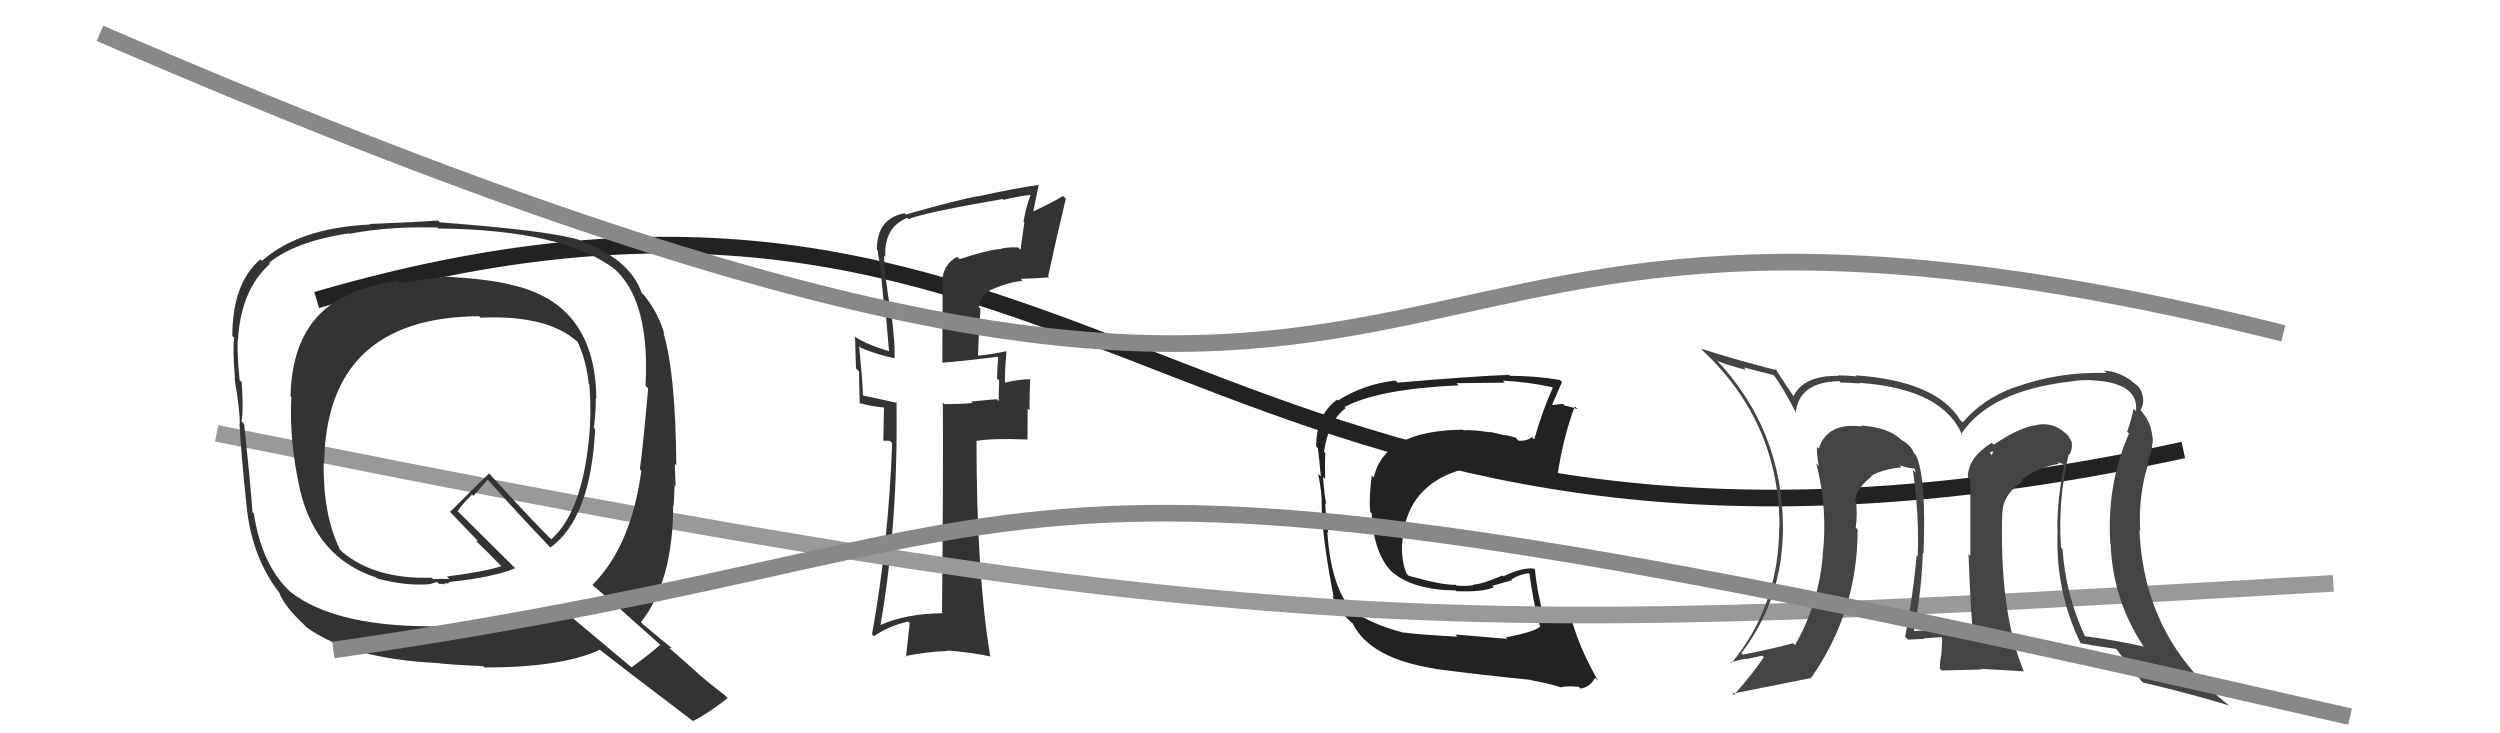 <svg xmlns="http://www.w3.org/2000/svg" width="150" height="44" viewBox="0,0,150,44"><path d="M19 18 C67 4,71 40,131 27" stroke="#222" fill="none"/><path fill="#333" d="M57.50 15.48L57.44 15.42L57.42 15.41Q56.71 15.80 56.56 16.60L56.56 16.60L56.54 21.72L56.58 21.76Q57.64 21.68 59.85 21.41L59.84 21.41L59.89 21.45Q59.85 21.87 59.82 22.71L59.97 22.86L59.95 22.85Q59.92 23.61 59.92 24.07L59.80 23.95L58.27 24.09L58.35 24.18Q57.55 24.25 56.67 24.25L56.57 24.15L56.57 24.15Q56.60 28.37 56.52 36.74L56.48 36.70L56.57 36.79Q54.32 36.82 52.83 37.50L52.78 37.45L52.83 37.50Q53.90 31.34 53.79 24.10L53.73 24.05L53.86 24.18Q53.07 24.00 51.78 23.73L51.74 23.70L51.78 23.73Q51.74 22.71 51.55 20.76L51.57 20.79L51.67 20.88Q52.70 21.30 53.65 21.49L53.76 21.60L53.66 21.50Q53.75 20.99 53.45 18.51L53.29 18.36L53.40 18.46Q53.05 16.29 53.05 15.34L53.22 15.51L53.12 15.40Q53.03 13.64 54.44 13.07L54.49 13.12L54.52 13.15Q55.33 12.78 60.16 11.94L60.30 12.08L60.21 11.99Q60.98 11.80 61.81 11.69L61.91 11.78L61.83 11.71Q61.56 12.42 61.41 13.30L61.46 13.35L61.23 14.99L61.09 14.85Q60.55 14.81 60.06 14.92L60.08 14.94L60.08 14.94Q59.46 14.94 57.56 15.55ZM62.86 16.54L62.85 16.53L62.89 16.57Q63.34 14.47 63.95 11.92L63.86 11.83L63.78 11.76Q63.20 12.12 61.90 12.73L61.97 12.80L62.33 11.06L62.35 11.09Q61.11 11.25 58.64 11.79L58.61 11.76L58.63 11.78Q57.55 11.96 54.35 12.87L54.35 12.87L54.28 12.79Q52.61 13.11 52.61 14.97L52.63 15.00L52.66 15.02Q52.69 15.36 52.77 15.70L52.75 15.68L52.77 15.70Q52.92 16.96 53.04 18.29L53.11 18.37L53.34 21.07L53.35 21.08Q51.92 20.64 51.28 20.19L51.39 20.30L51.30 20.21Q51.33 21.07 51.36 22.10L51.54 22.28L51.58 24.19L51.59 24.19Q52.32 24.39 53.12 24.46L53.04 24.39L53.00 26.44L53.39 26.45L53.53 26.59Q53.31 32.61 52.32 38.06L52.41 38.15L52.44 38.17Q53.31 37.56 54.49 37.29L54.58 37.39L54.36 39.41L54.31 39.37Q55.57 39.10 56.86 39.06L56.82 39.02L56.84 39.03Q58.19 39.13 59.44 39.39L59.31 39.26L59.41 39.36Q58.59 34.39 58.59 26.43L58.57 26.41L58.61 26.45Q59.55 26.29 61.64 26.37L61.65 26.37L61.66 24.51L61.77 24.63Q61.77 23.68 61.81 22.73L61.80 22.71L61.85 22.76Q61.24 22.73 60.17 22.99L60.13 22.95L60.30 23.12Q60.27 22.41 60.39 21.08L60.26 20.95L60.38 21.07Q59.51 21.26 58.71 21.34L58.59 21.22L58.68 21.31Q58.72 19.94 58.83 18.53L58.83 18.53L58.73 18.43Q58.86 17.76 59.40 17.42L59.44 17.46L59.39 17.41Q60.54 16.92 61.35 16.85L61.29 16.78L61.24 16.73Q62.12 16.71 62.95 16.64Z"/><path fill="#222" d="M90.36 38.26L90.44 38.33L87.32 38.07L87.45 38.20Q85.03 38.07 84.23 37.95L84.12 37.84L84.25 37.97Q82.26 37.46 81.08 36.58L81.17 36.68L81.17 36.68Q79.86 35.26 79.64 31.91L79.62 31.89L79.70 31.97Q79.58 31.40 79.51 30.18L79.56 30.23L79.58 30.26Q79.46 29.71 79.38 28.61L79.37 28.60L79.51 28.74Q79.48 27.91 79.52 27.19L79.40 27.06L79.44 27.11Q79.71 25.25 80.74 24.49L80.58 24.32L80.68 24.42Q82.68 23.34 87.52 23.12L87.35 22.95L87.39 22.99Q89.49 22.96 90.29 22.96L90.17 22.84L90.17 22.84Q91.74 22.92 93.11 23.23L93.19 23.30L93.16 23.28Q92.59 24.53 92.05 26.36L91.90 26.20L91.92 26.22Q91.60 26.48 91.11 26.44L90.97 26.30L90.92 26.25Q90.80 26.21 90.27 26.09L90.30 26.12L89.35 25.90L89.39 25.94Q88.43 25.78 87.82 25.82L87.74 25.74L87.78 25.78Q83.04 25.83 82.43 28.65L82.41 28.63L82.31 28.53Q82.13 29.76 82.21 30.71L82.30 30.80L82.30 30.80Q82.42 33.36 83.66 34.45L83.66 34.45L83.53 34.32Q84.76 35.39 87.34 35.43L87.41 35.49L87.38 35.47Q88.91 35.54 89.63 35.24L89.54 35.15L90.73 34.81L90.68 34.77Q91.14 34.47 91.72 34.39L91.84 34.51L91.77 34.45Q92.01 36.25 92.39 37.55L92.34 37.50L92.42 37.58Q92.14 37.90 90.35 38.24ZM93.66 41.25L93.59 41.18L93.66 41.25Q93.89 41.14 94.73 41.21L94.82 41.31L94.83 41.31Q95.37 41.25 95.71 40.67L95.90 40.86L95.89 40.85Q94.66 38.74 94.16 36.65L94.01 36.50L94.10 36.59Q93.80 36.60 93.34 36.60L93.27 36.52L93.38 36.63Q92.93 36.60 92.55 36.79L92.48 36.72L92.59 36.83Q92.24 35.57 92.09 34.16L91.90 33.97L92.05 34.12Q91.41 34.01 90.19 34.58L90.27 34.66L90.14 34.53Q88.89 35.07 88.40 35.07L88.45 35.13L88.43 35.10Q88.01 35.18 87.40 35.14L87.31 35.05L87.35 35.09Q86.49 35.11 84.51 34.54L84.41 34.43L84.41 34.44Q84.08 33.73 84.12 32.59L84.12 32.59L84.14 32.60Q84.36 28.41 89.30 27.87L89.30 27.86L89.24 27.80Q90.09 27.97 91.46 28.31L91.33 28.18L91.47 28.33Q92.84 28.67 93.57 28.63L93.56 28.63L93.45 28.51Q93.80 26.20 94.49 24.38L94.49 24.38L94.66 24.55Q94.25 24.40 93.87 24.33L93.77 24.23L93.16 24.30L93.13 24.27Q93.34 23.79 93.72 22.92L93.61 22.81L93.60 22.80Q92.16 22.55 90.60 22.55L90.62 22.56L90.55 22.49Q88.24 22.58 83.86 22.96L83.71 22.81L83.73 22.83Q81.84 23.04 80.28 24.03L80.23 23.98L80.23 23.97Q78.97 24.89 78.97 26.79L79.02 26.84L79.07 26.89Q79.14 27.37 79.25 28.59L79.08 28.42L79.09 28.44Q79.33 29.63 79.30 30.24L79.17 30.11L79.30 30.24Q79.30 32.10 80.02 35.84L80.07 35.88L79.93 35.75Q80.27 36.54 80.76 37.03L80.81 37.08L81.06 37.33L81.15 37.39L81.14 37.37Q82.17 39.51 86.10 40.12L86.08 40.11L86.12 40.14Q89.17 40.53 91.83 40.79L91.89 40.85L91.85 40.81Q92.72 40.96 93.64 41.23Z"/><path d="M13 26 C77 39,88 38,140 35" stroke="#999" fill="none"/><path fill="#444" d="M124.10 27.24L124.14 27.28L124.15 27.30Q124.35 27.00 124.31 26.58L124.22 26.49L124.33 26.60Q124.16 26.13 123.86 25.94L123.90 25.98L123.80 25.88Q123.10 25.33 122.23 25.49L122.35 25.60L122.25 25.50Q121.26 25.58 119.62 26.68L119.64 26.70L119.50 26.57Q118.07 27.46 118.07 28.64L118.10 28.66L118.22 28.79Q118.22 30.04 118.22 33.35L118.18 33.31L118.11 33.25Q118.21 35.93 118.36 37.95L118.32 37.91L118.27 37.86Q116.48 37.79 116.48 37.79L116.66 37.96L116.61 37.91Q115.54 37.79 114.81 37.87L114.95 38.01L114.83 37.88Q115.30 35.42 115.37 33.17L115.36 33.16L115.41 33.21Q115.59 28.60 114.95 27.30L114.84 27.19L114.84 27.19Q114.65 26.70 114.08 26.39L114.04 26.36L113.96 26.28Q113.21 25.64 111.65 25.53L111.64 25.52L111.71 25.59Q109.65 25.32 109.12 26.92L109.00 26.80L109.01 26.81Q109.02 27.46 109.13 27.96L109.12 27.95L108.98 27.81Q109.69 30.61 109.35 33.39L109.42 33.46L109.36 33.41Q109.10 36.27 107.70 38.71L107.55 38.56L107.58 38.59Q106.67 38.86 104.57 39.28L104.60 39.30L104.48 39.19Q106.98 35.93 106.98 31.63L107.03 31.68L106.98 31.63Q106.95 25.74 102.91 21.51L102.94 21.54L103.07 21.67Q103.82 21.96 104.77 22.19L104.64 22.05L106.41 22.50L106.42 22.51Q106.93 23.16 107.80 24.84L107.79 24.83L107.74 24.78Q107.93 22.91 110.37 22.87L110.36 22.86L110.45 22.96Q110.62 22.94 111.61 23.01L111.45 22.85L111.57 22.97Q116.61 23.33 117.75 26.15L117.62 26.02L117.66 26.06Q119.39 23.41 124.41 22.87L124.36 22.82L124.40 22.86Q125.16 22.75 126.04 22.86L126.00 22.82L126.04 22.86Q128.32 23.12 128.16 24.68L128.05 24.56L128.01 24.53Q127.90 25.14 127.63 25.90L127.77 26.04L127.74 26.01Q126.39 29.08 126.62 32.62L126.48 32.48L126.64 32.64Q126.76 36.03 128.66 38.85L128.68 38.86L128.61 38.79Q126.88 38.40 125.06 38.17L125.09 38.21L125.13 38.25Q123.94 35.72 123.75 32.94L123.74 32.94L123.66 32.85Q123.47 30.00 124.12 27.26ZM125.00 38.73L124.97 38.70L124.87 38.60Q125.67 38.75 127.00 38.94L127.06 38.99L126.87 38.81Q127.46 39.59 128.60 41.00L128.56 40.95L128.55 40.94Q131.65 41.68 133.75 42.33L133.68 42.27L133.71 42.30Q128.64 38.33 128.37 31.82L128.38 31.82L128.41 31.85Q128.29 29.72 128.90 27.82L128.86 27.78L128.84 27.76Q129.17 26.98 129.17 26.26L129.06 26.15L129.15 26.24Q129.05 25.23 128.44 24.66L128.62 24.83L128.55 24.73L128.43 24.61Q128.65 24.25 128.57 23.76L128.41 23.60L128.55 23.74Q128.46 23.22 128.00 22.96L127.93 22.89L127.91 22.87Q127.13 22.28 126.26 22.24L126.35 22.33L126.39 22.38Q123.56 22.28 120.89 23.24L120.97 23.31L120.88 23.23Q118.94 23.95 117.76 25.35L117.75 25.34L117.62 25.21Q116.18 22.86 111.35 22.52L111.33 22.51L111.40 22.58Q110.70 22.52 110.28 22.52L110.14 22.39L110.31 22.55Q108.22 22.52 107.61 23.77L107.47 23.63L107.62 23.78Q107.17 23.14 106.49 22.08L106.51 22.10L106.63 22.22Q104.02 21.56 102.04 20.91L102.11 20.97L102.18 21.05Q106.77 25.37 106.77 31.65L106.66 31.55L106.75 31.63Q106.74 36.34 103.88 39.80L103.97 39.89L103.83 39.76Q104.28 39.59 104.78 39.52L104.80 39.54L105.74 39.34L105.83 39.43Q105.13 40.48 104.03 41.70L104.01 41.68L103.94 41.62Q105.56 41.29 108.68 40.68L108.85 40.85L108.67 40.67Q111.46 36.68 111.46 31.77L111.47 31.78L111.34 31.65Q111.45 30.96 111.37 30.12L111.39 30.14L111.31 30.06Q111.31 29.38 112.30 28.58L112.37 28.65L112.19 28.51L112.25 28.57Q112.91 28.16 114.09 28.04L113.94 27.89L113.95 27.91Q114.57 28.11 114.87 28.11L114.86 28.09L114.95 28.37L114.77 28.19Q115.17 31.03 115.06 33.39L114.97 33.30L115.00 33.33Q114.81 35.54 114.31 38.20L114.48 38.37L114.49 38.38Q115.46 38.33 115.46 38.33L115.42 38.28L115.43 38.30Q116.79 38.21 116.45 38.21L116.51 38.27L116.53 38.29Q116.52 38.77 116.48 39.23L116.42 39.17L116.49 39.24Q116.39 39.63 116.39 40.12L116.50 40.23L118.90 40.17L118.86 40.13Q120.19 40.20 121.45 40.28L121.46 40.29L121.41 40.24Q119.94 36.60 120.14 30.66L120.12 30.65L120.15 30.68Q120.22 29.61 121.40 28.85L121.32 28.77L121.33 28.77Q122.29 28.02 123.55 27.83L123.44 27.73L123.89 27.87L123.87 27.85Q123.44 29.78 123.44 31.76L123.37 31.69L123.46 31.78Q123.29 35.38 124.81 38.54ZM119.41 27.12L119.61 27.09L119.49 27.32L119.39 27.10Z"/><path d="M6 2 C96 41,73 4,137 20" stroke="#888" fill="none"/><path fill="#333" d="M26.84 16.62L26.95 16.72L26.81 16.59Q24.96 16.83 24.01 16.98L23.92 16.89L23.87 16.84Q22.24 17.08 21.02 17.61L21.21 17.80L21.04 17.63Q17.54 19.08 17.43 23.76L17.41 23.74L17.48 23.82Q17.34 26.41 17.99 29.34L18.05 29.41L17.99 29.35Q18.95 33.47 22.57 34.65L22.63 34.71L22.63 34.71Q24.44 35.19 25.88 35.04L25.87 35.02L26.23 34.92L26.34 35.03Q26.52 35.02 26.71 35.06L26.61 34.96L26.65 35.00Q26.82 35.02 26.97 34.98L27.07 35.07L26.91 34.92Q29.55 34.66 30.92 34.09L30.98 34.16L27.41 30.62L27.46 30.67Q27.71 30.28 28.32 29.67L28.41 29.75L29.26 28.78L29.33 28.85Q31.04 30.78 33.01 32.84L33.19 33.02L33.02 32.85Q35.44 31.12 35.71 25.75L35.66 25.70L35.63 25.67Q35.75 24.80 35.75 23.89L35.76 23.90L35.78 23.92Q35.73 18.20 30.67 17.09L30.76 17.18L30.65 17.08Q29.34 16.75 26.82 16.60ZM39.70 38.77L39.70 38.76L39.62 38.68Q39.08 39.17 37.90 40.04L37.87 40.02L33.46 36.33L33.54 36.41Q30.94 37.50 26.67 37.54L26.73 37.59L26.70 37.57Q20.20 37.72 17.38 35.48L17.30 35.39L17.29 35.39Q15.68 33.78 15.23 30.81L15.13 30.71L15.15 30.73Q15.03 29.02 14.65 25.44L14.60 25.39L14.49 25.28Q14.62 24.68 14.50 22.93L14.45 22.87L14.38 22.81Q14.22 21.24 14.26 20.36L14.41 20.51L14.28 20.39Q14.45 17.39 16.20 15.83L16.23 15.86L16.14 15.77Q17.72 14.49 20.91 14.00L20.99 14.08L20.95 14.03Q23.34 13.57 26.24 13.65L26.22 13.63L26.30 13.71Q33.75 13.78 36.87 16.14L36.81 16.08L37.01 16.27Q39.00 18.23 38.73 23.14L38.89 23.30L38.89 23.29Q38.58 26.83 38.39 28.16L38.52 28.29L38.48 28.25Q37.87 32.78 35.54 35.10L35.42 34.98L35.51 35.07Q36.99 36.32 39.73 38.79ZM34.77 14.41L34.79 14.44L34.75 14.39Q32.89 13.83 26.38 13.34L26.32 13.27L26.27 13.23Q24.96 13.33 22.18 13.44L22.10 13.36L22.21 13.47Q17.96 13.67 15.72 15.65L15.60 15.54L15.62 15.56Q13.94 17.00 13.94 20.16L13.99 20.21L14.05 20.26Q13.95 21.01 14.10 22.72L14.10 22.72L14.07 22.69Q14.39 24.57 14.39 25.44L14.33 25.38L14.37 25.43Q14.45 27.10 14.83 30.68L14.78 30.63L14.83 30.68Q15.19 33.55 16.79 35.61L16.84 35.66L16.76 35.58Q17.05 36.36 18.26 37.50L18.42 37.66L18.41 37.65Q20.99 39.51 26.17 39.78L26.29 39.89L26.17 39.77Q26.59 39.86 28.99 39.97L28.90 39.88L29.07 40.05Q33.71 40.05 36.00 38.98L36.17 39.15L36.07 39.05Q37.00 39.79 41.72 43.37L41.75 43.40L41.60 43.25Q42.37 42.88 43.66 41.89L43.49 41.72L43.48 41.70Q42.71 41.13 41.91 40.44L41.81 40.34L40.15 38.87L40.31 38.88L40.32 38.89Q39.84 38.52 38.62 37.49L38.54 37.41L38.46 37.33Q40.39 34.85 40.39 30.32L40.42 30.35L40.42 30.35Q40.44 29.94 40.48 29.11L40.48 29.11L40.54 29.17Q40.49 28.25 40.49 27.83L40.61 27.95L40.58 27.92Q40.53 22.35 39.81 19.99L39.74 19.92L39.86 20.04Q39.51 18.78 38.64 17.71L38.58 17.66L38.50 17.57Q37.77 15.51 34.84 14.48ZM28.81 19.04L28.71 18.94L28.83 19.06Q32.80 18.88 34.62 20.48L34.75 20.60L34.66 20.51Q35.20 21.70 35.32 23.03L35.31 23.02L35.36 23.08Q35.47 24.36 35.39 25.73L35.43 25.78L35.39 25.73Q35.02 30.65 33.07 32.36L33.09 32.38L33.16 32.45Q31.90 31.20 29.39 28.45L29.21 28.27L29.34 28.41Q28.57 29.15 27.01 30.71L26.91 30.62L26.97 30.68Q27.50 31.24 28.64 32.42L28.65 32.44L28.58 32.48L28.49 32.39Q29.08 32.94 30.11 34.00L30.19 34.09L30.08 33.97Q29.14 34.29 26.81 34.59L26.96 34.74L26.41 34.73L26.02 34.75L25.94 34.71L25.89 34.66Q22.53 34.77 20.55 33.13L20.40 32.97L20.40 32.98Q19.38 30.90 19.42 27.77L19.48 27.83L19.45 27.80Q19.57 19.05 28.74 18.97Z"/><path d="M20 39 C69 32,54 23,141 43" stroke="#888" fill="none"/></svg>